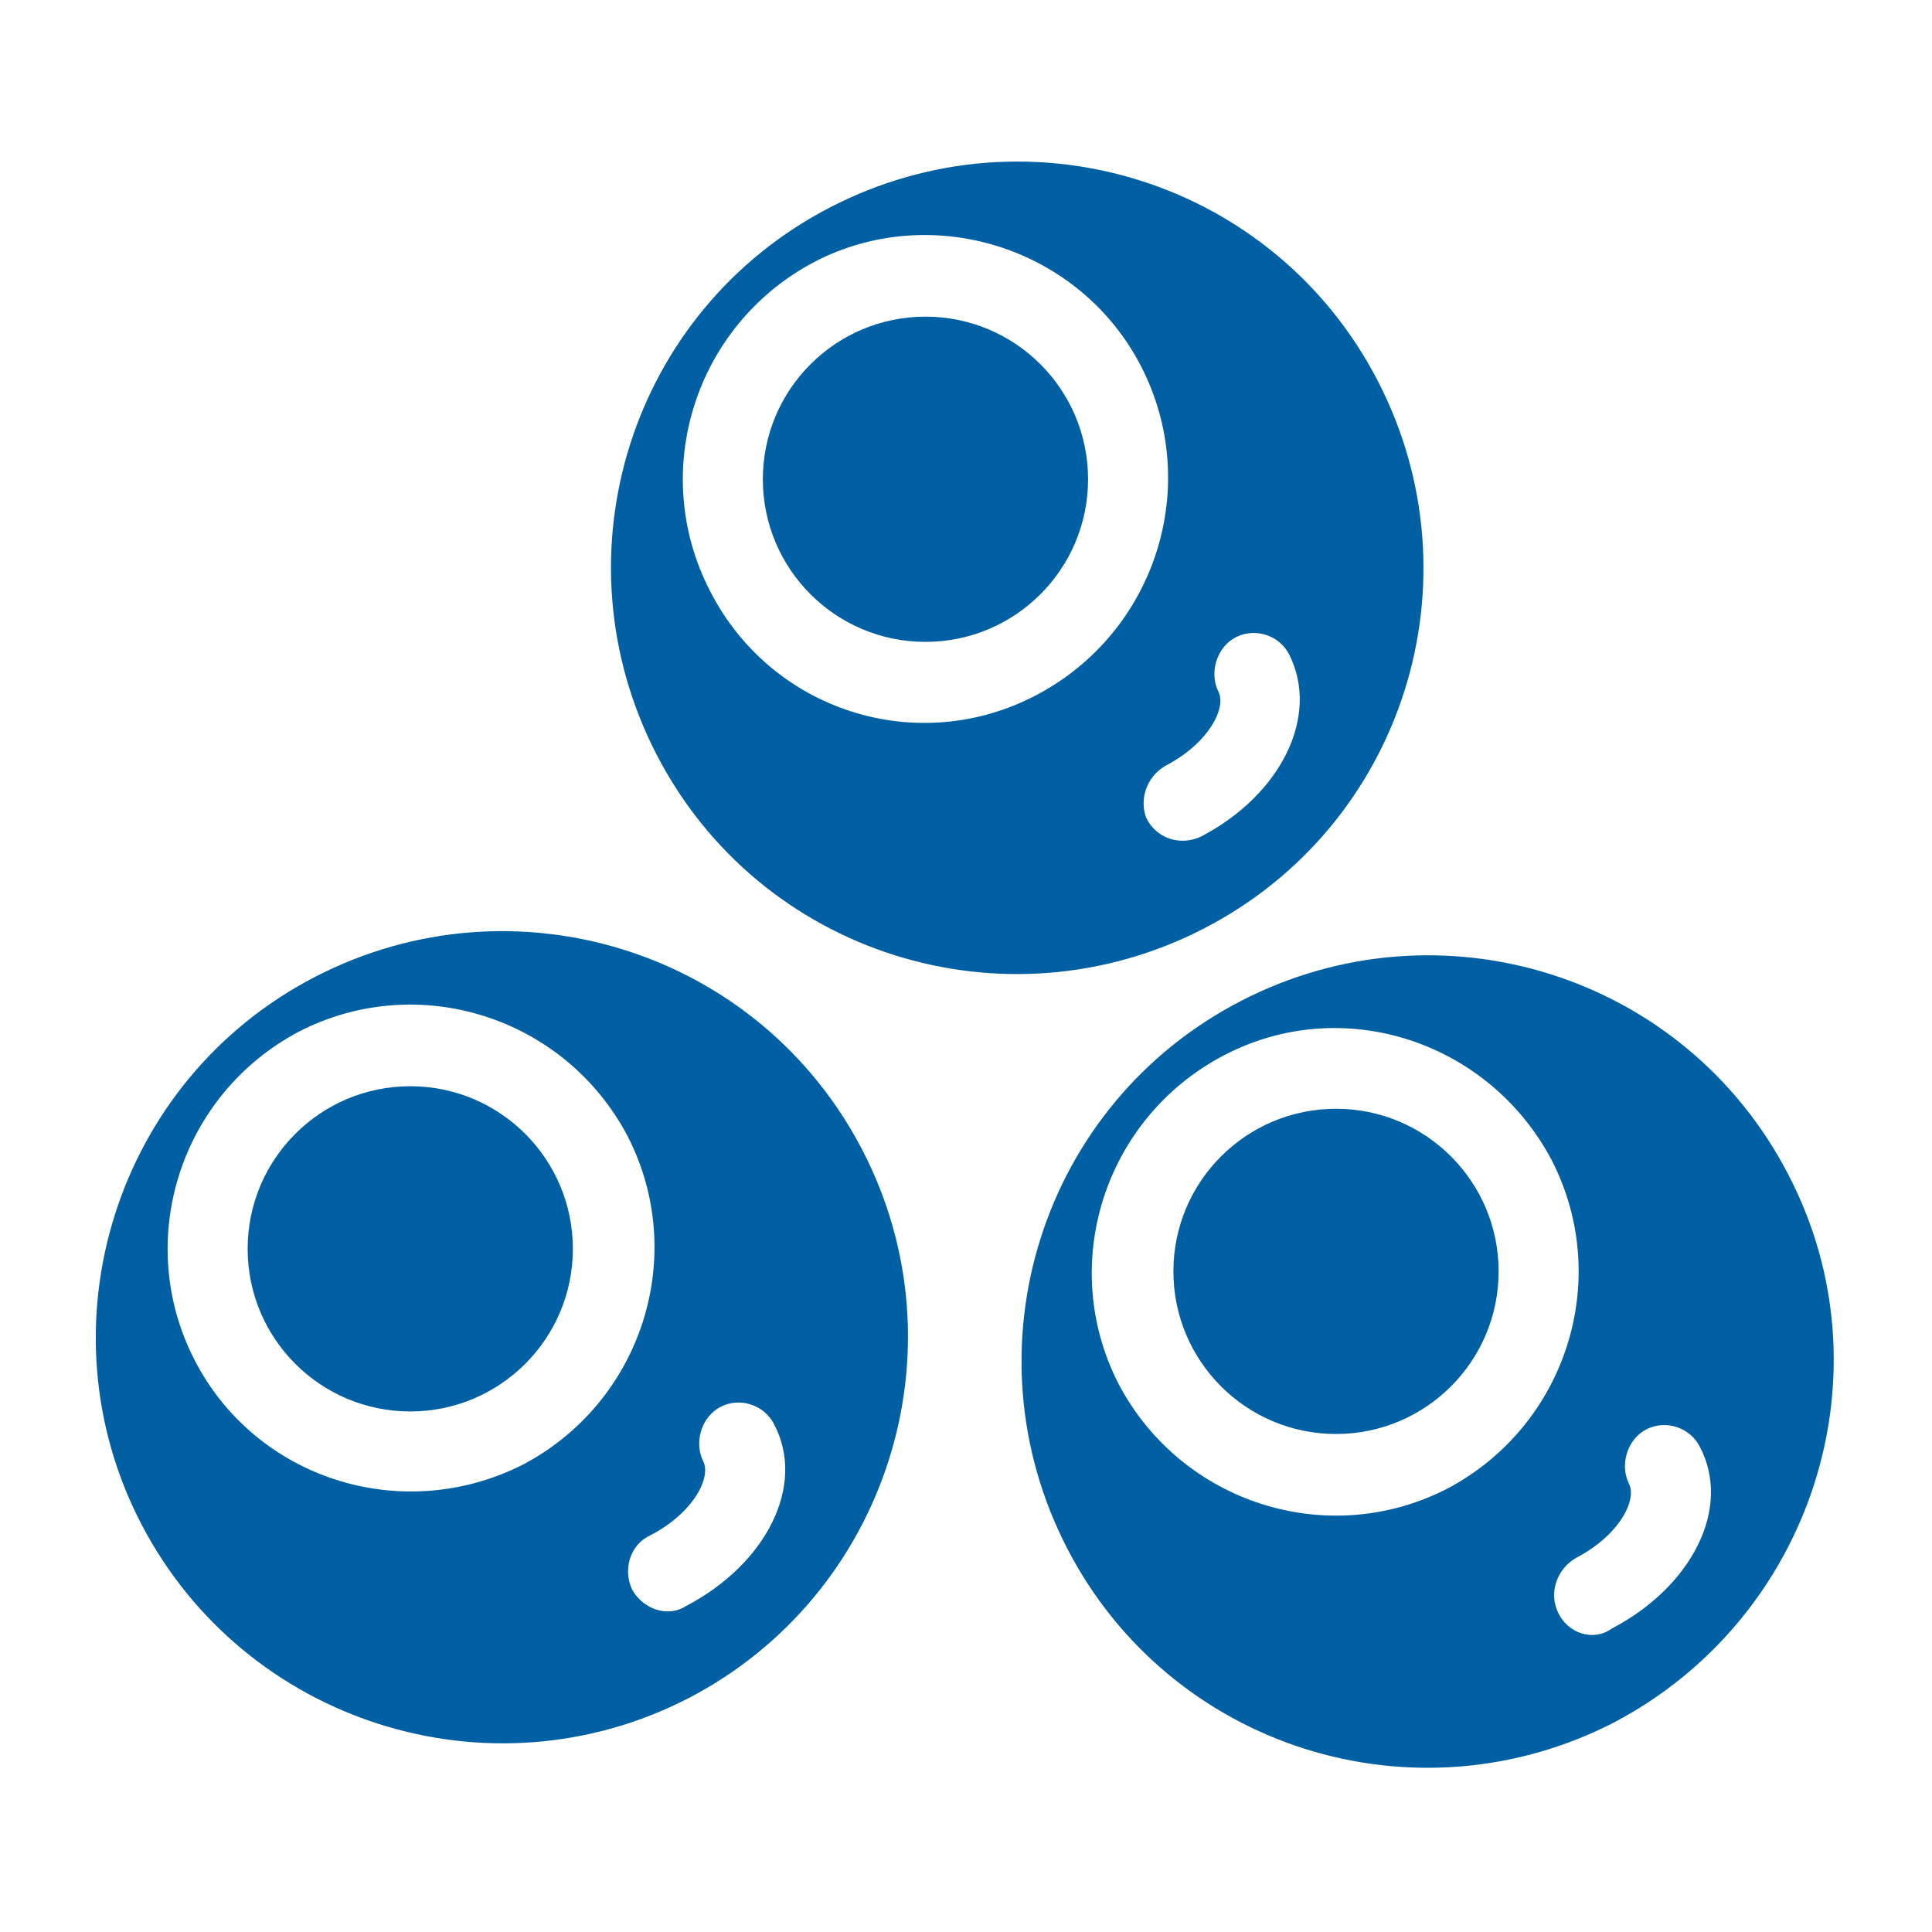 <?xml version="1.0" encoding="UTF-8"?>
<!-- Generator: Adobe Illustrator 23.0.6, SVG Export Plug-In . SVG Version: 6.00 Build 0)  -->
<svg xmlns="http://www.w3.org/2000/svg" xmlns:xlink="http://www.w3.org/1999/xlink" id="Layer_1" x="0px" y="0px" viewBox="0 0 120 120" style="enable-background:new 0 0 120 120;" xml:space="preserve">
<style type="text/css">
	.st0{fill:#0060A3;}
</style>
<g id="Group_3121" transform="translate(-6.118 -7.632)">
	<path id="Path_1441" class="st0" d="M59.7,79.1c-6.4-12.4-21.6-17.2-34-10.8S8.5,90,14.9,102.3s21.6,17.2,34,10.8c0,0,0,0,0,0   C61.2,106.7,66.1,91.5,59.7,79.1z M18.2,92.1c-3.8-7.4-0.9-16.5,6.5-20.4c7.4-3.8,16.5-0.9,20.4,6.5c3.8,7.4,0.9,16.5-6.5,20.4   C31.1,102.4,22,99.5,18.2,92.1z M45.4,106.4c-0.6-1.2-0.2-2.8,1.1-3.4c0,0,0,0,0,0l0,0c2.7-1.4,3.8-3.6,3.3-4.6   c-0.6-1.2-0.1-2.8,1.1-3.4c1.2-0.6,2.7-0.1,3.3,1.1c2,3.8-0.5,8.7-5.5,11.3C47.6,108.1,46.1,107.6,45.4,106.4L45.4,106.4z"></path>
	<circle id="Ellipse_20" class="st0" cx="31.6" cy="85.2" r="10.1"></circle>
	<circle id="Ellipse_21" class="st0" cx="63.6" cy="37.4" r="10.1"></circle>
	<circle id="Ellipse_22" class="st0" cx="89.1" cy="86.6" r="10.1"></circle>
	<path id="Path_1442" class="st0" d="M117.2,80.6c-6.4-12.4-21.6-17.2-34-10.8s-17.2,21.6-10.8,34s21.6,17.2,34,10.8c0,0,0,0,0,0   C118.7,108.1,123.6,92.9,117.2,80.6C117.2,80.6,117.2,80.6,117.2,80.6z M75.6,93.6c-3.8-7.4-0.9-16.5,6.5-20.4s16.5-0.9,20.4,6.5   c3.8,7.4,0.9,16.5-6.5,20.4C88.6,103.9,79.5,101,75.6,93.6C75.6,93.6,75.6,93.6,75.6,93.6z M102.9,107.8c-0.6-1.2-0.1-2.7,1.1-3.4   l0,0c2.7-1.4,3.8-3.6,3.3-4.6c-0.6-1.2-0.1-2.8,1.1-3.4c1.2-0.6,2.7-0.1,3.3,1.1c2,3.8-0.5,8.7-5.5,11.3   C105.1,109.6,103.5,109.1,102.9,107.8L102.9,107.8z"></path>
	<path id="Path_1443" class="st0" d="M80.9,65.3c12.4-6.4,17.2-21.6,10.8-34s-21.6-17.2-34-10.8s-17.2,21.6-10.8,34c0,0,0,0,0,0   C53.3,66.9,68.5,71.7,80.9,65.3z M50.2,44.3c-3.8-7.4-0.9-16.5,6.5-20.4C64,20.1,73.2,23,77,30.4c3.8,7.4,0.9,16.5-6.5,20.4   C63.1,54.7,54,51.8,50.2,44.3z M78.5,55.2c2.7-1.4,3.8-3.6,3.3-4.6c-0.6-1.2-0.1-2.8,1.1-3.4c1.2-0.6,2.7-0.1,3.3,1.1   c1.9,3.8-0.5,8.7-5.5,11.3c-1.3,0.6-2.8,0.1-3.4-1.2C76.9,57.3,77.3,55.9,78.5,55.2L78.5,55.2z"></path>
</g>
</svg>
